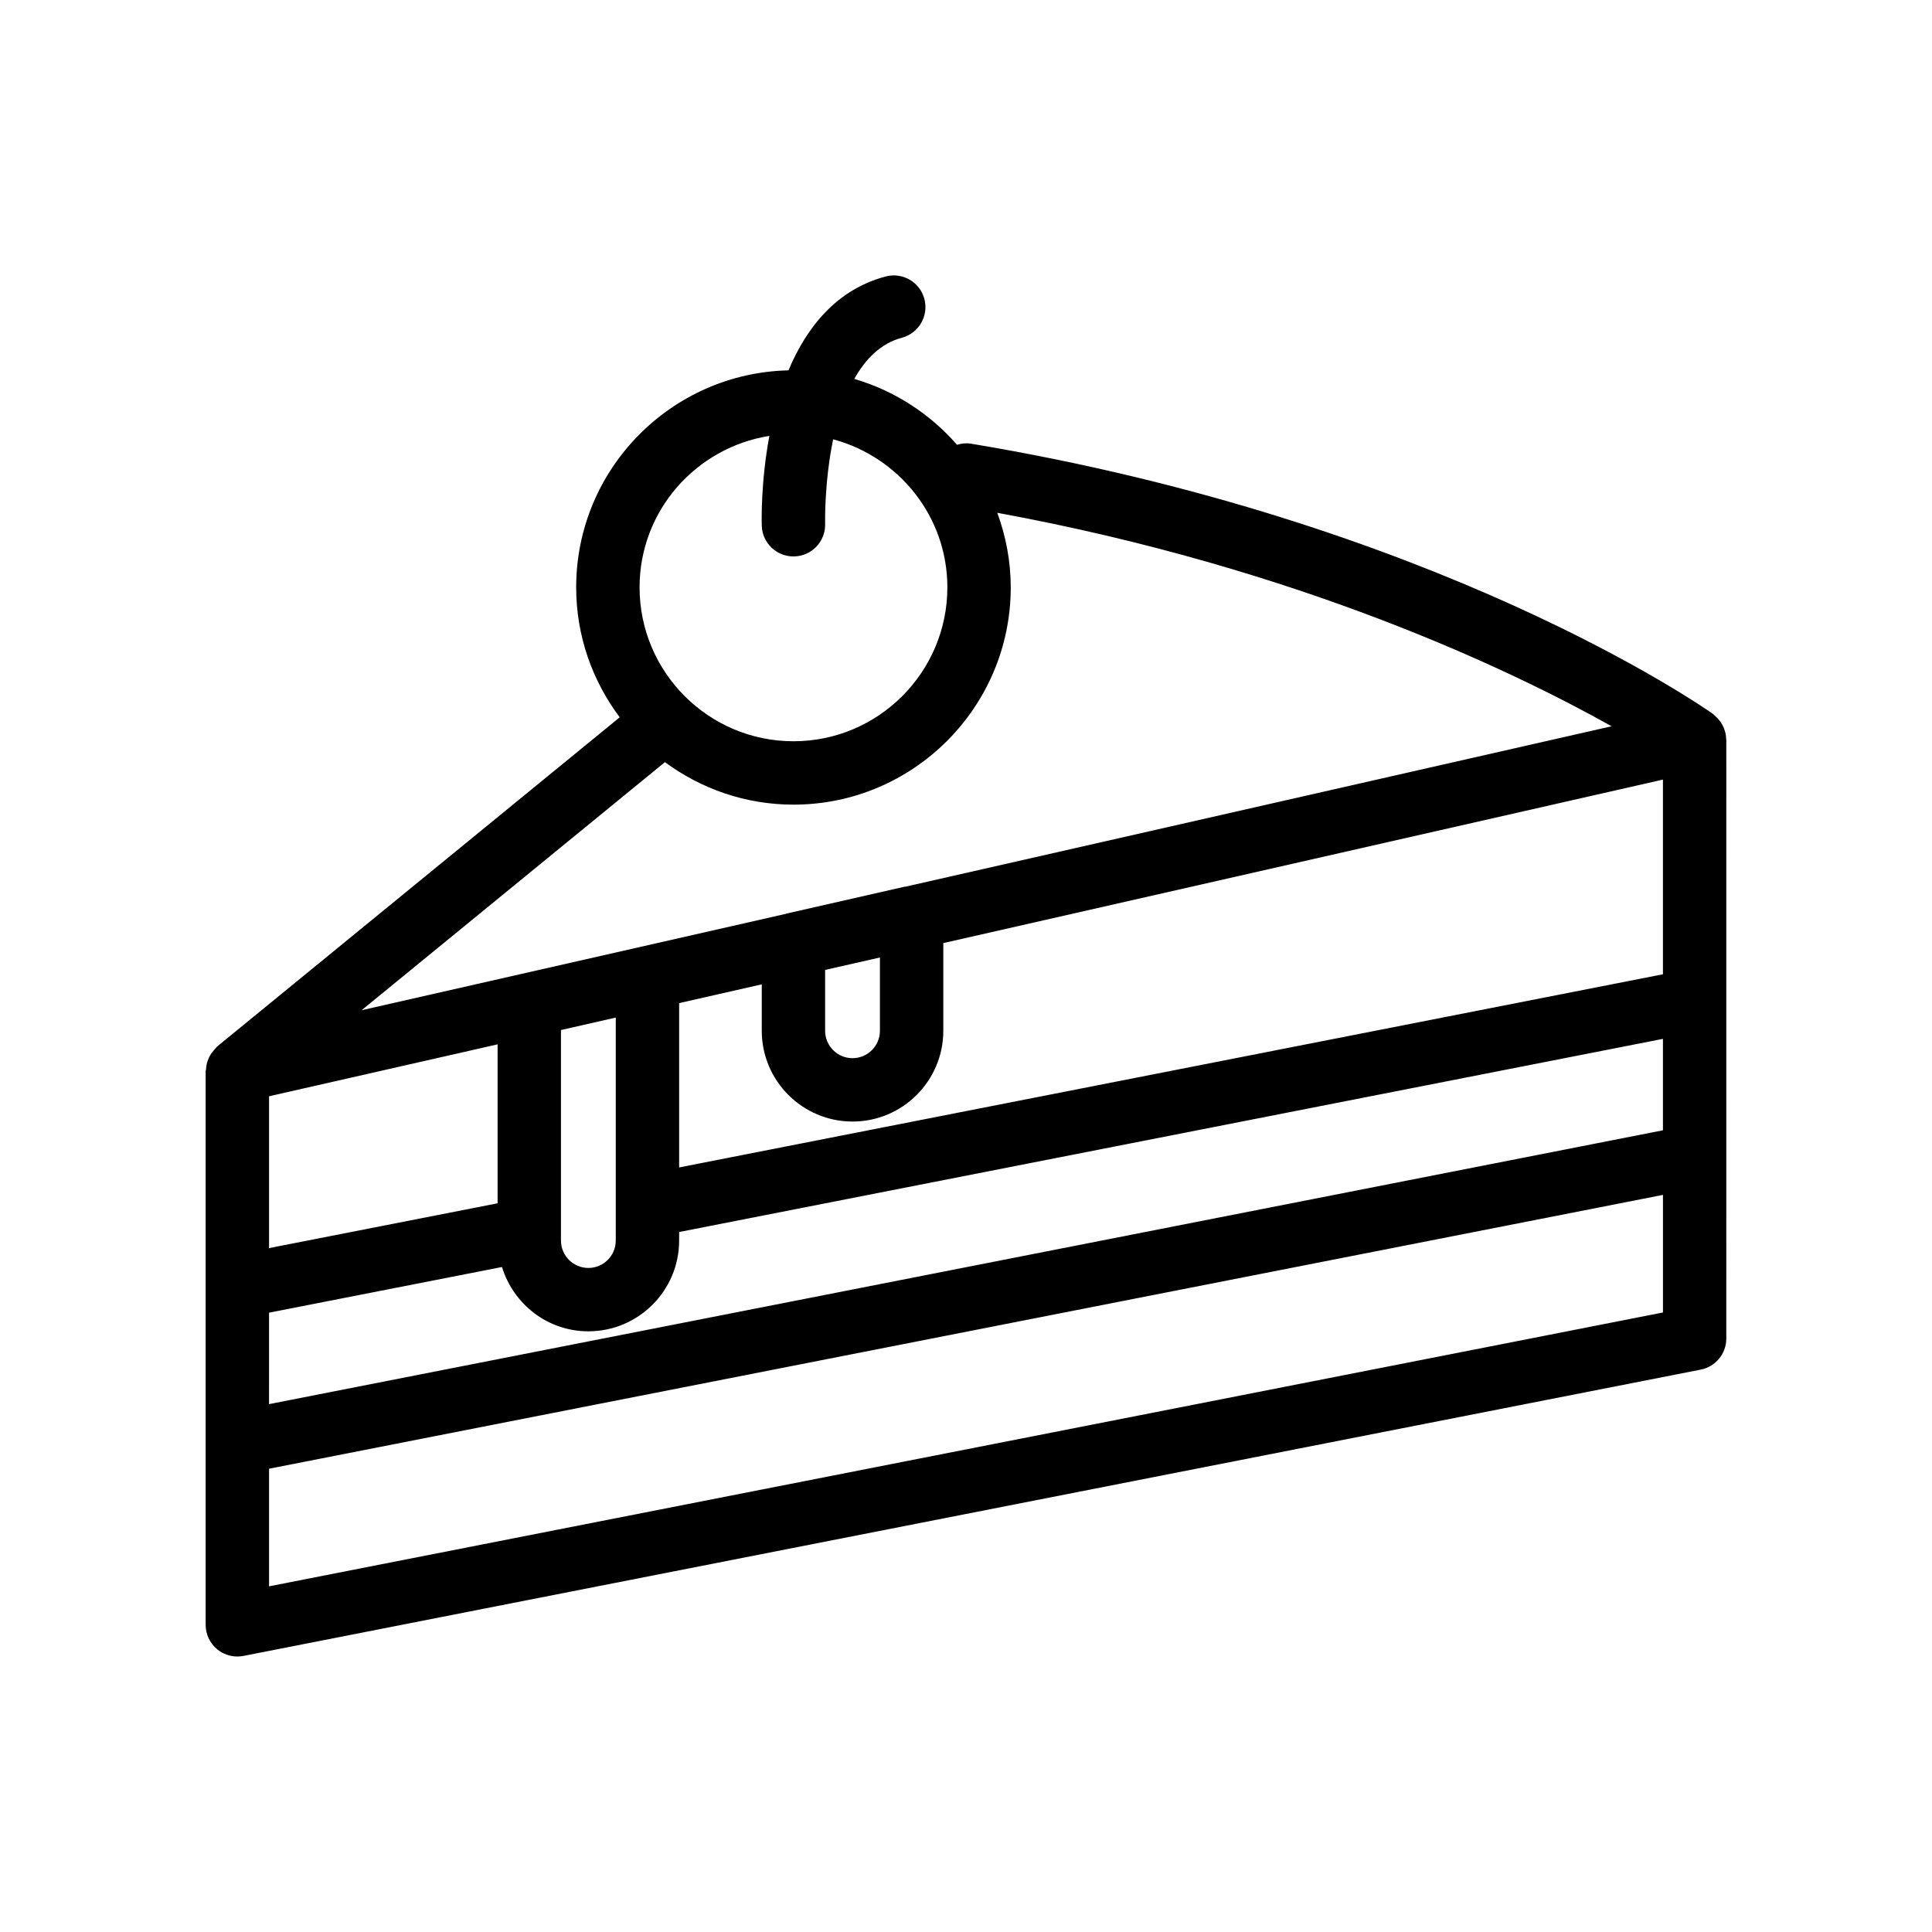 <?xml version="1.0" encoding="UTF-8"?>
<!-- Uploaded to: ICON Repo, www.svgrepo.com, Generator: ICON Repo Mixer Tools -->
<svg fill="#000000" width="800px" height="800px" version="1.1" viewBox="144 144 512 512" xmlns="http://www.w3.org/2000/svg">
 <path d="m201.18 421.76c-0.195 0.184-0.34 0.395-0.52 0.594-0.516 0.59-0.953 1.207-1.281 1.898-0.121 0.25-0.211 0.5-0.305 0.762-0.273 0.758-0.426 1.527-0.473 2.332-0.012 0.172-0.102 0.32-0.102 0.492v146.76c0 2.508 1.125 4.891 3.062 6.484 1.516 1.246 3.402 1.91 5.336 1.91 0.535 0 1.082-0.055 1.621-0.156l386.19-75.871c3.938-0.773 6.777-4.227 6.777-8.242l0.004-158.66c0-0.062-0.035-0.113-0.035-0.172-0.047-2.059-0.84-3.992-2.246-5.5-0.164-0.18-0.336-0.328-0.516-0.492-0.246-0.223-0.441-0.488-0.715-0.68-2.938-2.074-73.27-51.062-196.59-71.629-1.281-0.223-2.555-0.082-3.769 0.285-7.141-8.184-16.531-14.332-27.227-17.457 2.953-5.262 6.996-9.414 12.629-10.918 4.481-1.195 7.141-5.797 5.949-10.277-1.191-4.477-5.766-7.144-10.277-5.949-13.117 3.5-20.992 13.594-25.738 24.871-31.137 0.711-56.262 26.207-56.262 57.516 0 12.918 4.328 24.812 11.539 34.43l-106.67 87.23c-0.156 0.125-0.238 0.301-0.383 0.434zm176.01-24.016v19.422c0 4.004-3.254 7.262-7.262 7.262-4.004 0-7.262-3.254-7.262-7.262v-16.125zm-7.258 43.477c13.262 0 24.055-10.793 24.055-24.055v-23.238l190.71-43.324v51.59l-260.72 51.188v-43.547l21.898-4.973v12.309c0 13.262 10.789 24.051 24.055 24.051zm-154.63 50.652 61.73-12.102c3.023 9.832 12.082 17.043 22.891 17.043 13.262 0 24.055-10.789 24.055-24.051v-2.266l260.72-51.188v24.23l-369.4 72.57zm91.883-78.207v59.098c0 4-3.254 7.258-7.262 7.258-4.004 0-7.262-3.254-7.262-7.258v-55.793zm-31.316 49.219-60.566 11.875v-40.238l60.566-13.758zm-60.566 101.51v-31.168l369.4-72.57v31.164zm132.59-304.88c-2.32 12.391-2.047 22.859-2.012 23.848 0.164 4.531 3.887 8.098 8.387 8.098 0.098 0 0.199 0 0.305-0.004 4.633-0.164 8.258-4.055 8.094-8.691-0.008-0.215-0.234-10.914 2.125-22.348 17.375 4.672 30.27 20.41 30.27 39.238 0 22.488-18.297 40.785-40.785 40.785s-40.785-18.297-40.785-40.785c-0.004-20.301 14.953-37.051 34.402-40.141zm-27.68 86.461c9.551 7.043 21.309 11.262 34.062 11.262 31.75 0 57.582-25.832 57.582-57.582 0-6.949-1.301-13.586-3.566-19.762 79.859 14.664 136.25 41.699 162.8 56.574l-187.16 42.516c-0.066 0.012-0.133-0.016-0.199 0l-31.316 7.125c-0.062 0.016-0.113 0.059-0.176 0.074l-112.41 25.535z"/>
</svg>